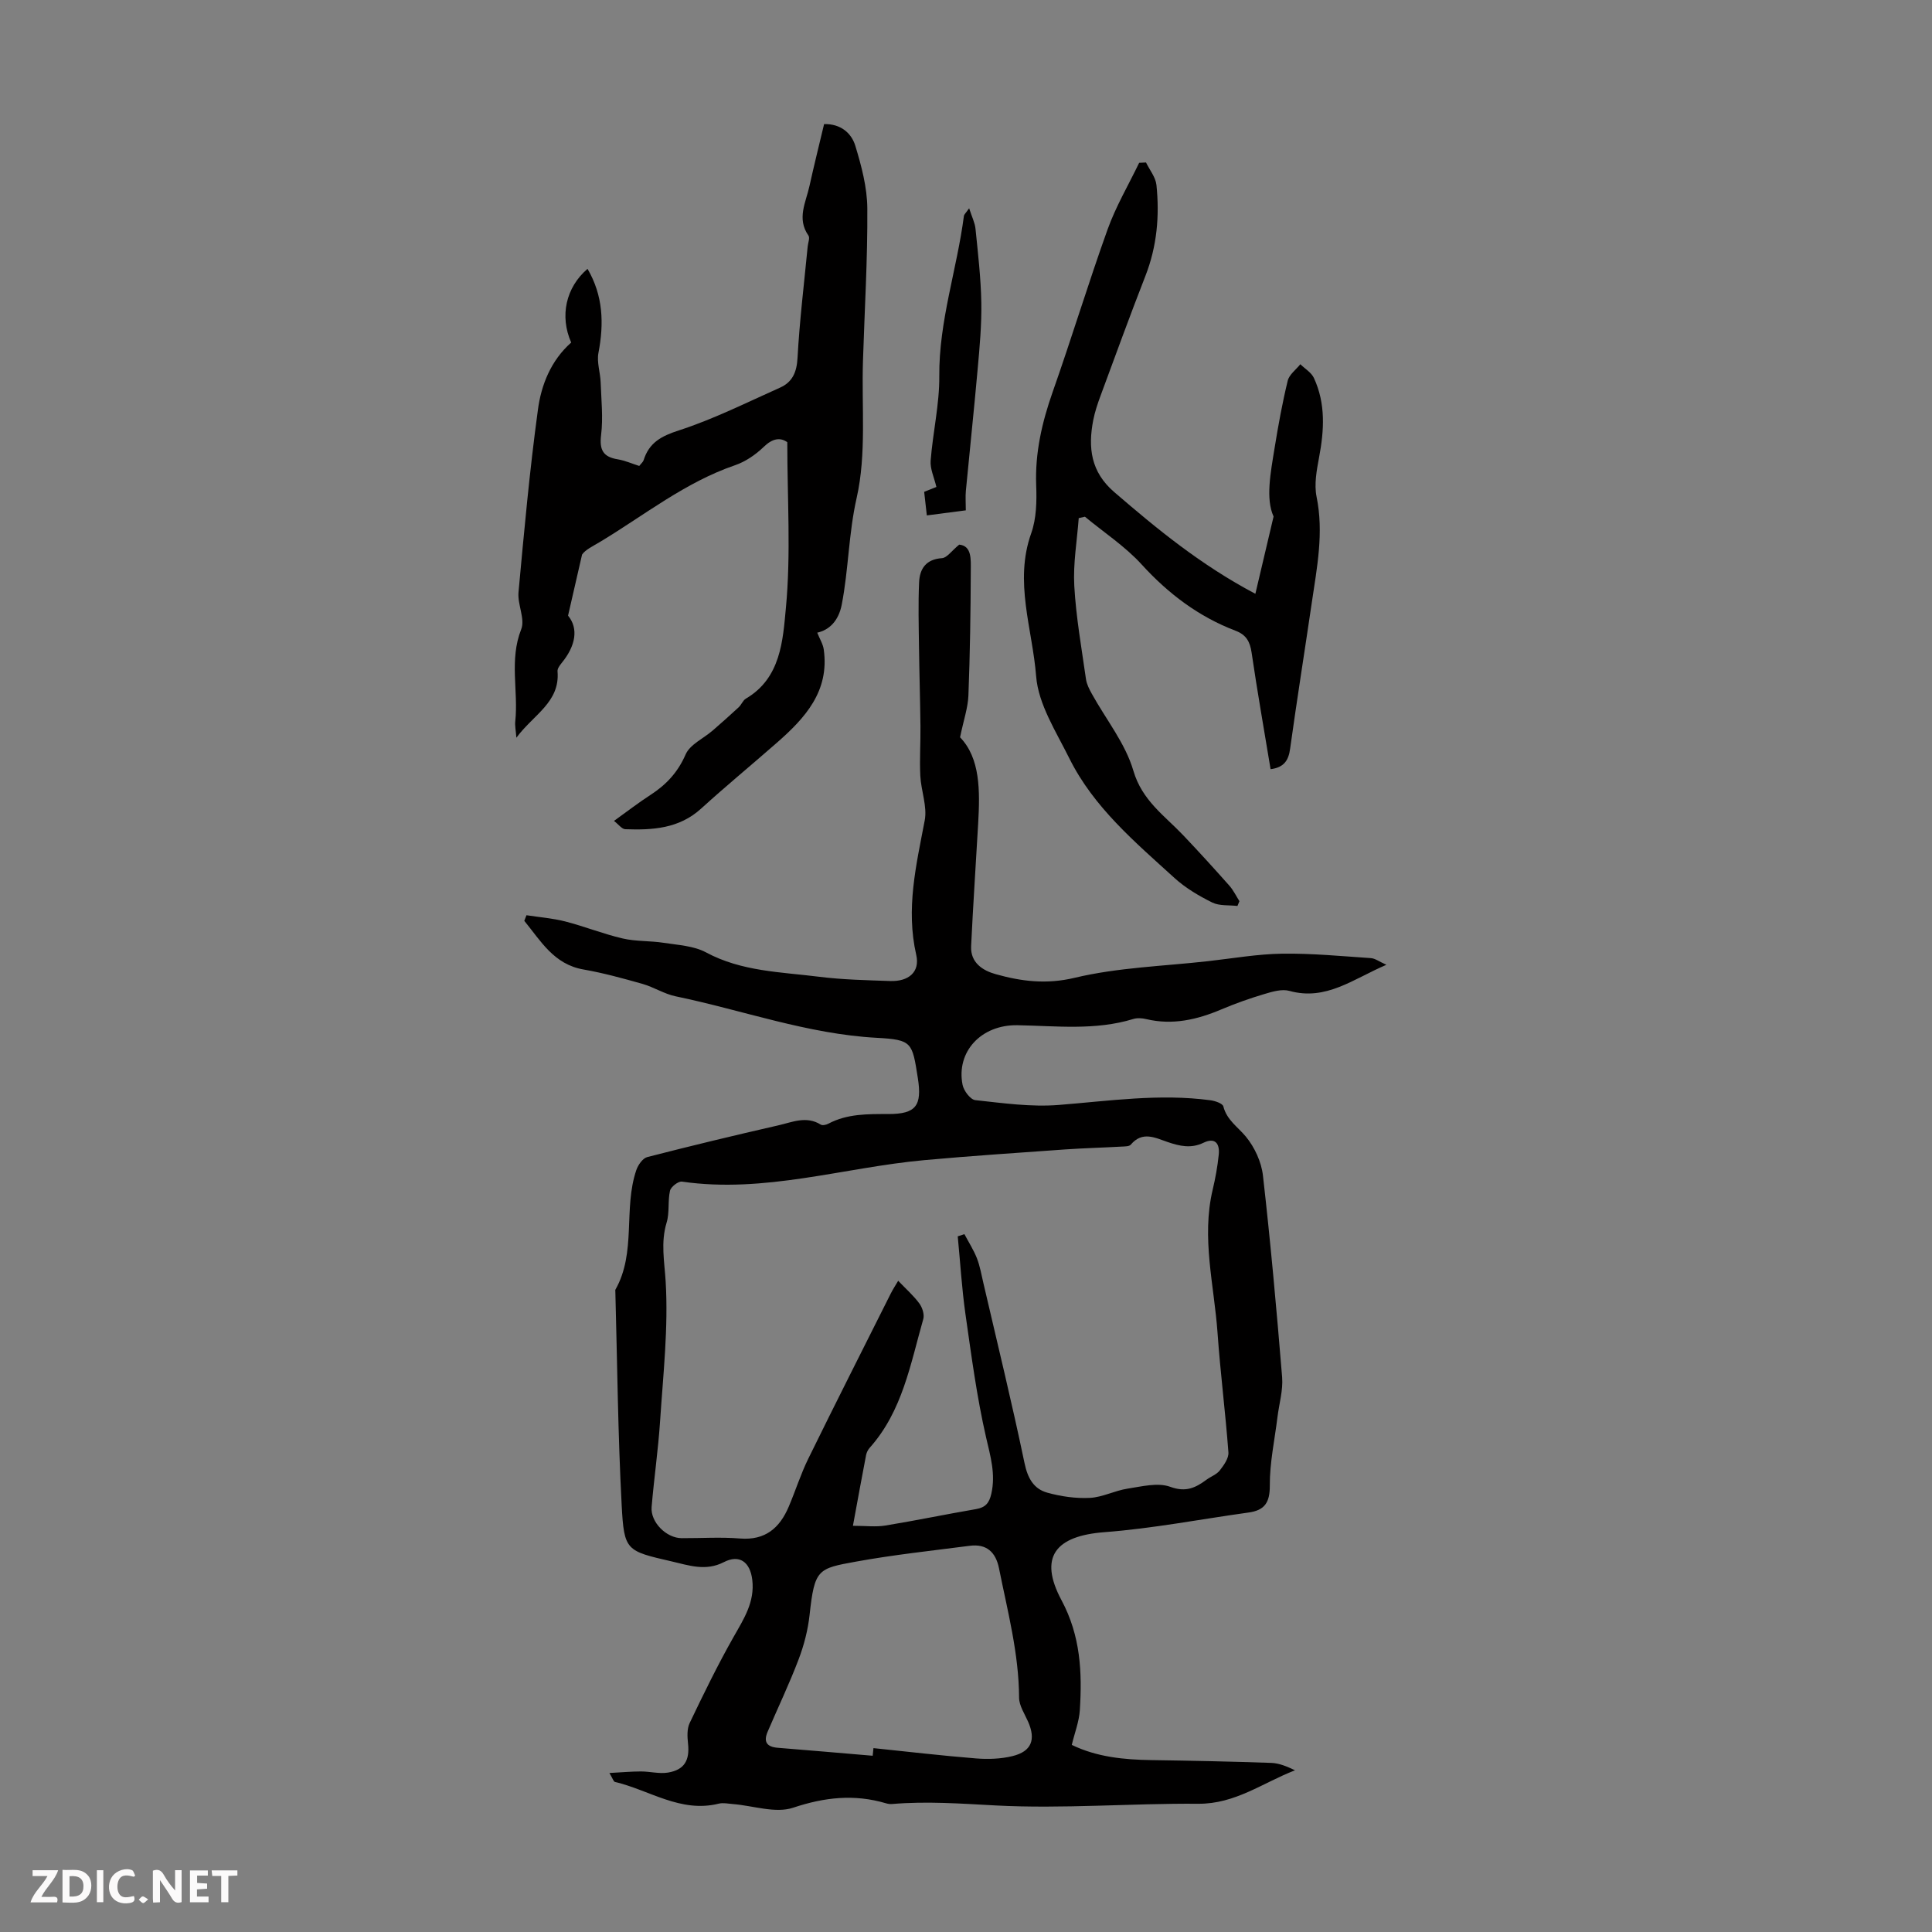<svg enable-background="new 0 0 400 400" viewBox="0 0 400 400" xmlns="http://www.w3.org/2000/svg"><rect x="0" y="0" width="400" height="400" fill="#808080" stroke="none"/><g fill="#fbfafa"><path d="m37.59 393.81c-.92.31-1.52.05-2-.78-.7-1.2-1.52-2.34-2.47-3.78v4.59c-.55.03-.95.05-1.41.07-.03-.37-.06-.64-.06-.91 0-1.91 0-3.81 0-5.7 1.13-.41 1.77-.03 2.29.91.62 1.11 1.38 2.14 2.31 3.19v-4.2h1.35v6.61z"/><path d="m12.94 393.88v-6.75c1.9.19 3.93-.54 5.37 1.29.8 1.01.78 2.88.03 3.97-1.37 1.97-3.4 1.51-5.4 1.49m1.45-1.22c2.04.12 2.92-.58 2.89-2.21-.03-1.51-.98-2.19-2.89-2z"/><path d="m11.81 393.87h-5.49c.68-2.18 2.47-3.48 3.51-5.45h-3.08v-1.21h5.29c-.71 2.13-2.44 3.48-3.47 5.51.86 0 1.63.04 2.39-.01.79-.05 1.14.21.85 1.16"/><path d="m39.33 393.86v-6.61h3.7v1.07h-2.22v1.52c.68.04 1.34.09 2.07.13v1.07c-.72.05-1.38.09-2.1.14v1.48h2.4v1.19h-3.85z"/><path d="m27.71 388.56c-1.15-.3-2.46-.61-3.1.64-.37.73-.41 1.93-.06 2.67.63 1.35 1.99.93 3.17.68.35.94-.01 1.32-.93 1.46-1.62.25-3.05-.27-3.76-1.48-.73-1.24-.6-3.03.31-4.17.88-1.11 2.71-1.7 4-1.16.32.13.44.74.65 1.12-.1.08-.19.16-.28.24"/><path d="m49.15 387.24v1.07c-.59.02-1.17.05-1.87.08v5.44h-1.48v-5.44h-1.85c-.05-.4-.08-.73-.13-1.15z"/><path d="m20.06 387.21h1.33v6.62h-1.33z"/><path d="m30.68 393.25c-.49.38-.8.79-1.05.76-.32-.05-.6-.45-.9-.7.26-.24.51-.64.8-.67.29-.04.62.3 1.15.61"/></g><path d="m109 189.49c2.68.41 5.42.62 8.04 1.29 4 1.03 7.87 2.59 11.88 3.52 2.75.64 5.69.46 8.5.9 2.96.46 6.21.62 8.75 1.98 7.39 3.98 15.51 4.05 23.44 5.05 4.87.61 9.81.71 14.73.88 3.73.12 6.17-1.83 5.36-5.4-2.19-9.56-.01-18.59 1.75-27.83.56-2.92-.76-6.16-.91-9.27-.17-3.41.07-6.84.03-10.26-.06-5.46-.23-10.91-.3-16.37-.06-4.47-.18-8.94.02-13.4.12-2.81 1.41-4.8 4.74-5.02 1.03-.07 1.96-1.49 3.56-2.8 2.63.24 2.41 3.07 2.4 5.38-.03 8.62-.16 17.24-.49 25.85-.1 2.55-.99 5.08-1.73 8.66 4.2 4.35 4.13 11.06 3.75 17.83-.48 8.48-1.06 16.95-1.46 25.43-.16 3.4 2.4 5.04 5.12 5.79 5.33 1.49 10.47 2.14 16.33.74 8.96-2.14 18.37-2.4 27.6-3.44 5.11-.57 10.23-1.48 15.35-1.55 6.12-.09 12.25.51 18.37.92.89.06 1.74.73 3.21 1.38-6.89 2.94-12.5 7.52-20.09 5.4-1.56-.43-3.53.16-5.2.66-2.99.89-5.96 1.94-8.84 3.16-5.04 2.14-10.14 3.33-15.62 2.02-.84-.2-1.84-.27-2.65-.02-7.9 2.42-15.96 1.43-23.99 1.29-7.51-.13-12.72 5.49-11.36 12.34.24 1.23 1.62 3.06 2.63 3.17 5.73.62 11.55 1.45 17.25 1 10.48-.83 20.91-2.39 31.45-.97.96.13 2.5.65 2.66 1.27.72 2.82 2.98 4.23 4.65 6.24 1.82 2.2 3.23 5.25 3.55 8.08 1.58 13.88 2.83 27.8 3.97 41.73.22 2.7-.62 5.49-.96 8.25-.58 4.73-1.62 9.47-1.59 14.2.02 3.53-1.08 5.12-4.38 5.58-9.95 1.38-19.86 3.31-29.86 4.07-10.13.77-13.68 5.12-8.89 14.08 3.96 7.4 4.29 14.91 3.8 22.75-.15 2.38-1.07 4.71-1.67 7.21 5.19 2.52 10.81 3.07 16.54 3.15 8.26.12 16.53.29 24.79.58 1.62.06 3.23.74 4.89 1.53-6.63 2.56-12.37 6.99-20.04 6.93-13.97-.11-27.99 1.08-41.92.35-7.18-.38-14.28-.91-21.44-.3-.44.04-.91-.03-1.33-.16-6.52-1.92-12.67-1.25-19.19.93-3.66 1.22-8.28-.43-12.46-.76-.98-.08-2.03-.31-2.95-.08-7.89 1.96-14.36-2.83-21.47-4.5-.29-.07-.45-.68-1.15-1.85 2.53-.13 4.52-.32 6.52-.32 1.88 0 3.82.53 5.63.23 3.39-.57 4.5-2.55 4.13-5.99-.15-1.4-.24-3.05.33-4.25 2.88-6.02 5.81-12.04 9.1-17.84 2.12-3.74 4.42-7.24 3.87-11.83-.45-3.71-2.67-5.32-5.9-3.65-3.73 1.92-7.22.67-10.76-.15-9.46-2.18-9.88-2.19-10.38-11.66-.78-14.74-.91-29.51-1.31-44.27 0-.11-.04-.25.01-.33 4.39-7.75 1.6-16.74 4.33-24.76.36-1.06 1.33-2.46 2.27-2.7 9.01-2.32 18.07-4.5 27.14-6.57 2.86-.65 5.8-2.02 8.78-.15.35.22 1.13.05 1.57-.19 3.92-2.08 8.15-2 12.42-2 5.71 0 7.01-1.71 6.11-7.44-1.17-7.39-1.14-7.94-8.5-8.34-14.35-.78-27.76-5.72-41.63-8.59-2.37-.49-4.54-1.91-6.89-2.58-4.03-1.14-8.1-2.26-12.22-2.98-6.14-1.07-8.84-5.93-12.24-10.07.15-.39.3-.78.45-1.16zm67.59 126.41c2.65 0 4.72.27 6.69-.05 6.29-1.03 12.53-2.33 18.81-3.41 1.93-.33 2.72-1.26 3.15-3.16.93-4.09-.18-7.76-1.09-11.72-1.92-8.37-3.04-16.94-4.26-25.46-.76-5.35-1.08-10.75-1.6-16.13l1.38-.45c.88 1.66 1.91 3.26 2.59 4.99.64 1.65.94 3.44 1.35 5.18 2.88 12.39 5.9 24.75 8.5 37.2.65 3.13 1.88 5.37 4.75 6.16 2.83.78 5.88 1.22 8.8 1.07 2.62-.14 5.15-1.51 7.78-1.91 2.94-.45 6.28-1.32 8.85-.38 3.26 1.19 5.25.19 7.53-1.49.9-.66 2.08-1.07 2.73-1.91.84-1.08 1.87-2.52 1.78-3.73-.61-8.25-1.67-16.47-2.25-24.73-.7-9.86-3.37-19.67-1.01-29.65.57-2.39 1.01-4.83 1.26-7.27.23-2.24-.72-3.63-3.15-2.46-2.57 1.25-4.97.7-7.44-.15-2.6-.89-5.22-2.3-7.62.54-.33.4-1.25.37-1.91.41-3.91.22-7.82.32-11.72.59-9.7.69-19.4 1.33-29.08 2.21-16.73 1.52-33.11 6.93-50.22 4.45-.75-.11-2.28 1.07-2.47 1.88-.49 2.14-.07 4.52-.7 6.59-1.26 4.16-.45 8.07-.2 12.25.57 9.54-.52 19.19-1.15 28.78-.39 5.97-1.26 11.91-1.76 17.87-.26 3.14 3.05 6.44 6.22 6.45 4.03.02 8.08-.26 12.08.07 5.23.42 8.21-2.17 10.09-6.59 1.4-3.29 2.47-6.72 4.04-9.92 5.61-11.44 11.37-22.81 17.08-34.2.42-.84.94-1.63 1.54-2.65 1.67 1.75 3.2 3.09 4.38 4.7.62.84 1.08 2.28.82 3.21-2.66 9.31-4.31 19.06-11.09 26.66-.36.4-.64.96-.75 1.48-.87 4.5-1.68 8.99-2.73 14.68zm4.09 47.61c.05-.53.11-1.06.16-1.58 7.06.73 14.12 1.56 21.19 2.13 2.51.2 5.17.12 7.6-.48 3.95-.97 4.86-3.41 3.23-7.12-.72-1.63-1.86-3.32-1.87-4.98-.04-9.14-2.38-17.89-4.15-26.75-.68-3.4-2.6-5.14-6.07-4.69-7.87 1.02-15.77 1.86-23.57 3.28-7.88 1.43-8.55 1.55-9.58 10.99-.34 3.13-1.15 6.28-2.27 9.23-1.93 5.09-4.29 10.01-6.43 15.02-.88 2.07-.17 3.12 2.12 3.3 6.56.52 13.1 1.1 19.64 1.65z" fill="#010000"/><path d="m118.26 70.92c-2.42-5.48-1.11-11.41 3.38-15.26 3.24 5.54 3.43 11.32 2.26 17.41-.37 1.93.39 4.06.46 6.11.13 3.63.53 7.32.09 10.89-.38 3.11.44 4.54 3.46 5.03 1.51.25 2.95.9 4.44 1.37.4-.52.79-.82.91-1.21 1.15-3.64 3.67-4.98 7.32-6.16 7.18-2.33 14.01-5.76 20.93-8.85 2.55-1.14 3.45-3.19 3.61-6.15.42-7.7 1.36-15.37 2.1-23.05.07-.77.5-1.8.16-2.28-2.46-3.51-.53-6.87.21-10.25.94-4.25 1.99-8.47 3.03-12.83 3.4-.08 5.65 1.83 6.46 4.48 1.28 4.2 2.46 8.64 2.49 12.99.07 10.5-.57 21.01-.9 31.51-.31 9.51.75 19.32-1.31 28.42-1.67 7.37-1.67 14.77-3.08 22.06-.66 3.42-2.59 5.28-5.08 5.84.53 1.32 1.2 2.37 1.35 3.49 1.21 8.64-3.87 14.18-9.7 19.29-5.21 4.57-10.57 8.98-15.69 13.64-4.57 4.16-10.06 4.47-15.71 4.27-.71-.03-1.38-.99-2.33-1.72 2.81-2.02 5.11-3.8 7.54-5.37 3.26-2.11 5.67-4.67 7.29-8.39.9-2.07 3.69-3.3 5.6-4.95 1.82-1.58 3.62-3.18 5.39-4.82.57-.53.86-1.42 1.49-1.79 7.25-4.25 7.65-12.08 8.28-18.76 1.06-11.19.29-22.55.29-34.33-1.44-1.02-3.03-.83-4.91 1-1.65 1.59-3.73 3.02-5.88 3.76-10.33 3.53-18.75 10.32-27.91 15.84-1.51.91-3.12 1.66-3.79 2.67-.9 3.92-1.8 7.84-2.9 12.64 2.21 2.68 1.57 6.26-1.29 9.76-.41.51-.94 1.2-.89 1.76.55 6.43-5.01 8.98-8.52 13.76-.12-1.58-.33-2.5-.23-3.38.67-6.32-1.28-12.73 1.23-19.07.85-2.14-.79-5.13-.56-7.66 1.16-12.59 2.3-25.19 4.01-37.71.67-5.23 2.73-10.32 6.9-14z" fill="#010000"/><path d="m263.06 159.25c-1.33-8.06-2.75-16.08-3.93-24.14-.33-2.24-1.1-3.67-3.27-4.5-7.67-2.92-13.96-7.67-19.51-13.76-3.41-3.74-7.79-6.61-11.73-9.87-.43.1-.86.19-1.28.29-.35 4.68-1.18 9.39-.92 14.04.36 6.46 1.51 12.87 2.42 19.3.15 1.06.7 2.11 1.23 3.07 2.92 5.28 6.93 10.24 8.58 15.88 1.81 6.2 6.45 9.29 10.34 13.39 3.23 3.4 6.4 6.88 9.51 10.39.85.95 1.42 2.15 2.11 3.24-.14.33-.27.66-.41.99-1.75-.21-3.72.02-5.21-.71-2.77-1.37-5.53-3-7.81-5.07-8.19-7.45-16.76-14.65-21.8-24.81-2.72-5.49-6.41-11.17-6.86-16.98-.76-9.77-4.6-19.55-1.02-29.59 1.09-3.06 1.16-6.64 1.03-9.95-.25-6.72 1.2-13.01 3.41-19.3 3.94-11.17 7.37-22.51 11.37-33.65 1.71-4.77 4.33-9.21 6.54-13.8.47-.02.95-.04 1.42-.07.75 1.55 1.99 3.05 2.16 4.66.66 6.4.11 12.69-2.27 18.79-3.21 8.22-6.22 16.51-9.28 24.78-.62 1.67-1.2 3.39-1.54 5.13-1.09 5.67-.52 10.69 4.34 14.87 8.91 7.68 17.95 15.11 29.23 21.07 1.22-5.18 2.33-9.9 3.77-16-1.67-3.68-.63-9.01.23-14.3.75-4.63 1.59-9.26 2.7-13.82.31-1.27 1.71-2.28 2.61-3.41.96.94 2.28 1.71 2.81 2.85 2.46 5.3 2.13 10.83 1.07 16.44-.5 2.67-1.04 5.57-.52 8.14 1.53 7.46.08 14.68-.99 21.95-1.48 10.07-3.08 20.12-4.48 30.19-.32 2.46-1.28 3.92-4.05 4.27z" fill="#010000"/><path d="m199.96 105.66c-2.93.38-5.34.7-8.07 1.05-.19-1.71-.36-3.22-.55-4.88 1.19-.47 2.27-.9 2.53-1.01-.47-1.98-1.32-3.75-1.19-5.43.45-5.86 1.84-11.7 1.79-17.53-.09-11.38 3.66-22.08 5.1-33.17.04-.28.35-.53 1.08-1.57.58 1.81 1.2 3.02 1.32 4.27.51 5.08 1.11 10.17 1.2 15.27.08 4.56-.34 9.14-.75 13.69-.75 8.44-1.65 16.86-2.45 25.29-.11 1.2-.01 2.43-.01 4.02z" fill="#010000"/></svg>
